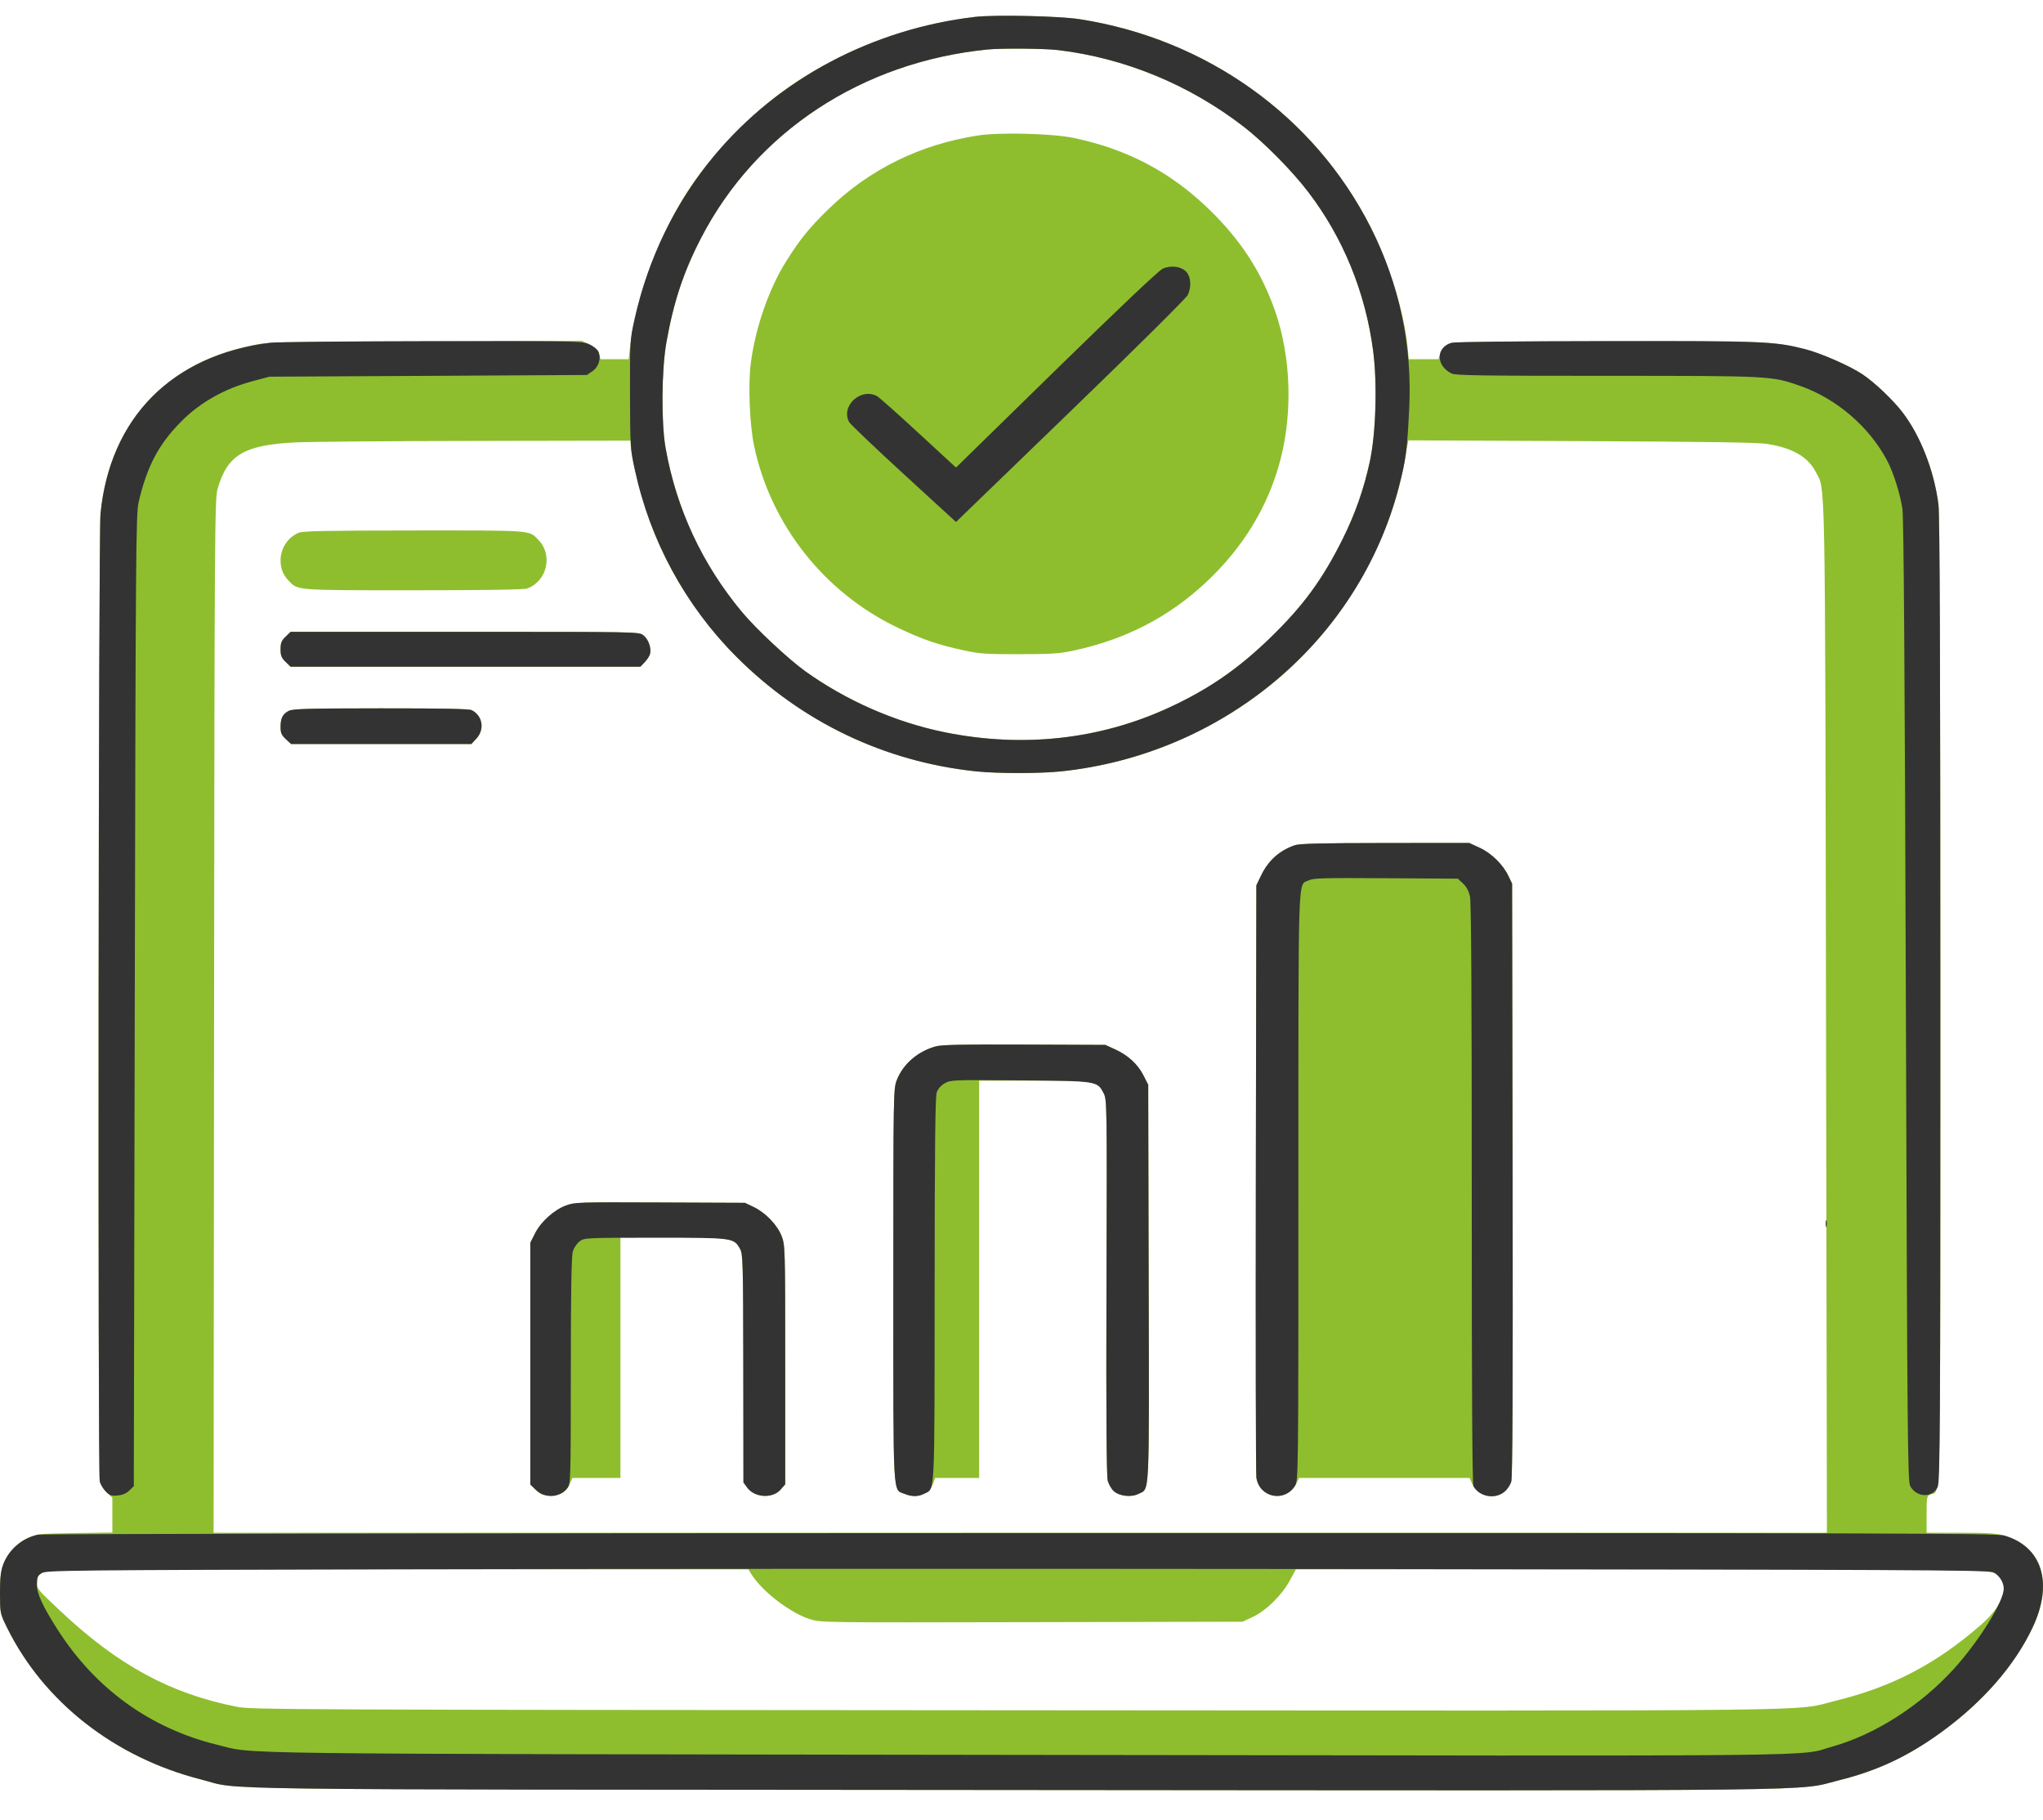 <svg width="64" height="57" viewBox="0 0 64 57" fill="none" xmlns="http://www.w3.org/2000/svg">
<path fill-rule="evenodd" clip-rule="evenodd" d="M30.539 0.53C28.329 0.789 26.152 1.644 24.428 2.931C23.398 3.7 22.335 4.812 21.627 5.862C20.666 7.286 19.912 9.301 19.73 10.926L19.694 11.252H19.253H18.813L18.761 11.083C18.723 10.957 18.648 10.883 18.468 10.794L18.226 10.676L13.306 10.693C8.445 10.711 8.38 10.712 7.859 10.827C6.841 11.051 6.087 11.379 5.362 11.912C4.098 12.844 3.32 14.314 3.148 16.099C3.085 16.753 3.062 46.097 3.125 46.4C3.144 46.492 3.241 46.647 3.34 46.743L3.52 46.917V47.462V48.006L2.351 48.024C1.258 48.041 1.162 48.05 0.897 48.166C0.545 48.318 0.225 48.66 0.095 49.021C0.022 49.224 -0.001 49.443 5.85847e-05 49.915C0.002 50.536 0.003 50.542 0.22 50.983C1.366 53.309 3.594 55.054 6.295 55.74C7.637 56.081 5.38 56.051 31.722 56.071C58.109 56.092 56.218 56.114 57.609 55.767C58.826 55.463 59.776 55.016 60.822 54.255C62.118 53.312 63.112 52.171 63.672 50.986C64.333 49.588 63.976 48.443 62.772 48.097C62.553 48.034 62.236 48.014 61.42 48.014H60.354V47.441C60.354 46.882 60.358 46.865 60.486 46.808C60.806 46.667 60.784 47.822 60.784 31.344C60.784 20.728 60.766 16.138 60.725 15.808C60.592 14.754 60.164 13.654 59.6 12.917C59.299 12.524 58.723 11.977 58.341 11.723C57.908 11.434 57.016 11.054 56.456 10.919C55.49 10.686 55.139 10.673 50.155 10.69C45.504 10.705 45.467 10.706 45.316 10.813C45.233 10.873 45.141 10.996 45.113 11.087L45.061 11.252H44.596H44.131L44.096 10.886C43.992 9.798 43.521 8.271 42.934 7.112C41.168 3.631 37.788 1.216 33.819 0.601C33.173 0.501 31.163 0.457 30.539 0.53ZM33.148 1.569C35.236 1.819 37.252 2.65 38.954 3.963C39.587 4.451 40.467 5.339 40.974 6.003C42.073 7.437 42.776 9.155 43.016 10.992C43.15 12.018 43.102 13.584 42.91 14.468C42.723 15.325 42.455 16.091 42.068 16.87C41.438 18.141 40.825 18.979 39.793 19.979C38.789 20.951 37.872 21.584 36.642 22.156C34.464 23.167 32.039 23.436 29.585 22.936C28.059 22.626 26.51 21.948 25.228 21.028C24.692 20.643 23.683 19.699 23.243 19.171C21.996 17.673 21.192 15.948 20.851 14.038C20.711 13.25 20.723 11.592 20.875 10.731C21.102 9.451 21.413 8.516 21.964 7.451C23.687 4.124 27.009 1.94 30.942 1.55C31.376 1.507 32.726 1.518 33.148 1.569ZM30.613 4.247C28.809 4.532 27.235 5.308 25.968 6.537C25.357 7.13 25.077 7.473 24.639 8.167C24.092 9.032 23.664 10.26 23.52 11.376C23.433 12.045 23.483 13.301 23.623 13.965C24.143 16.437 25.823 18.565 28.119 19.66C28.896 20.031 29.377 20.196 30.2 20.374C30.689 20.48 30.892 20.494 31.937 20.492C32.95 20.491 33.195 20.474 33.645 20.377C35.258 20.028 36.603 19.336 37.764 18.256C38.936 17.165 39.727 15.868 40.108 14.414C40.499 12.924 40.44 11.178 39.952 9.766C39.525 8.532 38.877 7.529 37.881 6.562C36.673 5.389 35.314 4.672 33.639 4.322C32.956 4.179 31.301 4.138 30.613 4.247ZM19.758 13.94C19.758 14.235 20.045 15.428 20.281 16.117C20.848 17.768 21.814 19.314 23.063 20.567C25.106 22.616 27.705 23.86 30.577 24.163C31.247 24.233 32.572 24.233 33.243 24.163C36.472 23.823 39.468 22.235 41.49 19.792C42.768 18.247 43.707 16.238 44.008 14.402C44.041 14.202 44.079 13.983 44.094 13.916L44.12 13.794L49.535 13.818C53.408 13.835 55.064 13.859 55.349 13.904C56.161 14.033 56.63 14.304 56.887 14.794C57.189 15.371 57.172 14.488 57.203 31.937L57.231 48.014H31.961H6.691L6.706 31.833C6.721 16.598 6.727 15.632 6.816 15.318C7.118 14.25 7.646 13.936 9.273 13.857C9.702 13.836 12.237 13.816 14.906 13.812L19.758 13.803V13.94ZM9.354 16.689C9.013 16.836 8.789 17.178 8.789 17.552C8.789 17.813 8.869 18.011 9.048 18.197C9.338 18.497 9.243 18.49 12.951 18.49C15.232 18.49 16.414 18.471 16.515 18.434C17.14 18.206 17.328 17.384 16.865 16.91C16.564 16.602 16.731 16.615 12.973 16.617C10.204 16.619 9.483 16.633 9.354 16.689ZM8.947 19.944C8.818 20.068 8.789 20.14 8.789 20.338C8.789 20.537 8.818 20.608 8.947 20.733L9.104 20.885H14.582H20.061L20.198 20.742C20.273 20.663 20.349 20.545 20.365 20.48C20.41 20.298 20.308 20.016 20.152 19.898C20.014 19.792 19.972 19.792 14.558 19.792H9.104L8.947 19.944ZM9.046 22.268C8.854 22.369 8.789 22.495 8.789 22.773C8.789 22.959 8.82 23.028 8.954 23.154L9.119 23.306H11.943H14.767L14.924 23.136C15.19 22.847 15.118 22.415 14.775 22.245C14.693 22.204 13.835 22.188 11.925 22.189C9.619 22.191 9.17 22.203 9.046 22.268ZM40.561 26.477C40.08 26.643 39.733 26.954 39.508 27.42L39.357 27.733L39.341 36.897C39.333 41.938 39.34 46.163 39.358 46.286C39.456 46.944 40.311 47.075 40.605 46.479L40.694 46.296H43.366H46.038L46.106 46.453C46.351 47.027 47.167 46.998 47.343 46.409C47.383 46.276 47.396 43.395 47.385 36.949L47.369 27.68L47.253 27.437C47.081 27.078 46.719 26.724 46.347 26.553L46.025 26.405L43.39 26.407C41.377 26.409 40.709 26.425 40.561 26.477ZM29.325 32.775C28.756 32.927 28.289 33.328 28.093 33.836C27.987 34.11 27.985 34.234 27.985 40.26C27.985 47.074 27.962 46.643 28.336 46.795C28.721 46.951 29.103 46.817 29.228 46.482L29.297 46.296H29.985H30.674V40.074V33.851L32.381 33.851C34.323 33.851 34.375 33.86 34.572 34.242C34.678 34.447 34.679 34.537 34.662 40.315C34.65 44.325 34.663 46.245 34.702 46.385C34.733 46.497 34.818 46.643 34.89 46.709C35.065 46.868 35.437 46.91 35.664 46.796C36.02 46.617 36 47.045 35.984 40.192L35.97 33.981L35.82 33.686C35.641 33.333 35.337 33.055 34.928 32.869L34.626 32.731L32.098 32.721C30.208 32.713 29.509 32.726 29.325 32.775ZM17.731 37.761C17.353 37.903 16.948 38.267 16.763 38.631L16.613 38.928V42.715V46.502L16.789 46.673C16.944 46.823 16.999 46.843 17.253 46.843C17.581 46.843 17.735 46.747 17.858 46.465L17.932 46.296H18.684H19.436V42.517V38.739L21.089 38.755C22.926 38.773 22.994 38.785 23.185 39.124C23.273 39.28 23.281 39.552 23.285 42.865L23.289 46.437L23.408 46.6C23.644 46.92 24.204 46.95 24.46 46.655L24.598 46.496V42.753C24.598 39.092 24.595 39.004 24.486 38.721C24.35 38.369 23.979 37.984 23.603 37.806L23.334 37.678L20.672 37.667C18.117 37.656 18 37.66 17.731 37.761ZM23.533 49.303C23.86 49.836 24.74 50.517 25.362 50.717C25.704 50.828 25.706 50.828 32.316 50.814L38.927 50.8L39.25 50.648C39.664 50.453 40.16 49.964 40.406 49.509L40.594 49.161L51.42 49.16C63.311 49.16 62.48 49.137 62.682 49.468C62.905 49.834 62.67 50.364 62.043 50.91C60.637 52.131 59.275 52.841 57.507 53.275C56.118 53.615 58.233 53.591 31.856 53.574C9.144 53.56 7.878 53.554 7.431 53.467C5.338 53.055 3.706 52.171 1.893 50.466C1.156 49.773 1.149 49.764 1.165 49.554C1.179 49.371 1.206 49.33 1.369 49.251C1.547 49.165 2.19 49.16 12.501 49.16L23.445 49.16L23.533 49.303Z" fill="#8EBE2E"/>
<path fill-rule="evenodd" clip-rule="evenodd" d="M30.539 0.53C27.327 0.906 24.373 2.477 22.377 4.873C21.16 6.333 20.305 8.086 19.88 9.99C19.734 10.64 19.732 10.686 19.736 12.345C19.74 13.979 19.745 14.061 19.886 14.715C20.366 16.933 21.472 18.972 23.063 20.567C25.106 22.616 27.705 23.86 30.577 24.163C31.247 24.233 32.572 24.233 33.243 24.163C38.335 23.627 42.574 20.06 43.818 15.265C44.044 14.392 44.075 14.168 44.144 12.84C44.249 10.836 43.839 8.897 42.934 7.112C41.168 3.631 37.788 1.216 33.819 0.601C33.173 0.501 31.163 0.457 30.539 0.53ZM33.148 1.569C35.236 1.819 37.252 2.65 38.954 3.963C39.587 4.451 40.467 5.339 40.974 6.003C42.073 7.437 42.776 9.155 43.016 10.992C43.15 12.018 43.102 13.584 42.91 14.468C42.723 15.325 42.455 16.091 42.068 16.87C41.438 18.141 40.825 18.979 39.793 19.979C38.789 20.951 37.872 21.584 36.642 22.156C34.464 23.167 32.039 23.436 29.585 22.936C28.059 22.626 26.51 21.948 25.228 21.028C24.692 20.643 23.683 19.699 23.243 19.171C21.996 17.673 21.192 15.948 20.851 14.038C20.711 13.25 20.723 11.592 20.875 10.731C21.102 9.451 21.413 8.516 21.964 7.451C23.687 4.124 27.009 1.94 30.942 1.55C31.376 1.507 32.726 1.518 33.148 1.569ZM36.427 8.415C36.308 8.465 35.082 9.626 33.093 11.57L29.948 14.646L28.771 13.561C28.123 12.964 27.543 12.447 27.48 12.412C26.97 12.128 26.328 12.72 26.601 13.222C26.638 13.289 27.406 14.021 28.308 14.848L29.948 16.351L33.542 12.877C35.613 10.876 37.168 9.332 37.212 9.236C37.327 8.979 37.308 8.677 37.166 8.518C37.014 8.346 36.693 8.301 36.427 8.415ZM8.467 10.736C5.391 11.118 3.439 13.086 3.148 16.099C3.085 16.747 3.062 46.096 3.124 46.395C3.143 46.486 3.225 46.629 3.306 46.714C3.435 46.848 3.485 46.865 3.684 46.846C3.838 46.832 3.958 46.781 4.052 46.69L4.192 46.554L4.222 31.337C4.249 17.299 4.259 16.09 4.342 15.732C4.605 14.61 4.966 13.922 5.668 13.212C6.265 12.607 7.027 12.176 7.925 11.937L8.44 11.8L13.414 11.774L18.387 11.746L18.56 11.627C18.759 11.49 18.84 11.216 18.744 11.011C18.71 10.94 18.58 10.837 18.454 10.782C18.234 10.685 18.06 10.682 13.521 10.687C10.934 10.69 8.659 10.712 8.467 10.736ZM45.477 10.736C44.978 10.876 44.974 11.451 45.471 11.7C45.592 11.761 46.396 11.773 50.316 11.773C55.477 11.773 55.496 11.774 56.391 12.087C57.541 12.49 58.575 13.383 59.131 14.454C59.319 14.817 59.526 15.475 59.596 15.938C59.637 16.21 59.67 20.886 59.704 31.357C59.748 45.003 59.76 46.401 59.839 46.548C60.033 46.911 60.528 46.933 60.698 46.586C60.776 46.426 60.784 45.033 60.784 31.344C60.784 20.728 60.766 16.138 60.725 15.808C60.592 14.754 60.164 13.654 59.6 12.917C59.299 12.524 58.723 11.977 58.341 11.723C57.952 11.463 57.04 11.062 56.563 10.94C55.596 10.693 55.309 10.681 50.326 10.685C47.643 10.687 45.575 10.709 45.477 10.736ZM8.947 19.944C8.818 20.068 8.789 20.14 8.789 20.338C8.789 20.537 8.818 20.608 8.947 20.733L9.104 20.885H14.582H20.061L20.198 20.742C20.273 20.663 20.349 20.545 20.365 20.48C20.41 20.298 20.308 20.016 20.152 19.898C20.014 19.792 19.972 19.792 14.558 19.792H9.104L8.947 19.944ZM9.046 22.268C8.854 22.369 8.789 22.495 8.789 22.773C8.789 22.959 8.82 23.028 8.954 23.154L9.119 23.306H11.943H14.767L14.924 23.136C15.19 22.847 15.118 22.415 14.775 22.245C14.693 22.204 13.835 22.188 11.925 22.189C9.619 22.191 9.17 22.203 9.046 22.268ZM40.561 26.477C40.08 26.643 39.733 26.954 39.508 27.42L39.357 27.733L39.341 36.897C39.333 41.938 39.34 46.163 39.358 46.286C39.451 46.91 40.233 47.075 40.569 46.541C40.672 46.377 40.674 46.207 40.674 37.168C40.675 27.042 40.651 27.75 40.999 27.576C41.138 27.506 41.464 27.497 43.414 27.51L45.668 27.524L45.83 27.674C45.938 27.774 46.011 27.912 46.049 28.083C46.088 28.261 46.106 31.184 46.105 37.398C46.103 43.433 46.121 46.488 46.157 46.554C46.34 46.884 46.827 46.975 47.122 46.735C47.212 46.661 47.312 46.515 47.343 46.409C47.383 46.276 47.396 43.395 47.385 36.949L47.369 27.68L47.253 27.437C47.081 27.078 46.719 26.724 46.347 26.553L46.025 26.405L43.39 26.407C41.377 26.409 40.709 26.425 40.561 26.477ZM29.325 32.775C28.756 32.927 28.289 33.328 28.093 33.836C27.987 34.11 27.985 34.234 27.985 40.26C27.985 47.074 27.962 46.643 28.336 46.795C28.572 46.89 28.758 46.889 28.955 46.79C29.294 46.62 29.275 46.994 29.279 40.401C29.281 35.892 29.297 34.353 29.346 34.218C29.386 34.105 29.48 33.999 29.598 33.932C29.781 33.828 29.85 33.825 31.937 33.842C34.371 33.861 34.376 33.862 34.572 34.242C34.678 34.447 34.679 34.537 34.662 40.315C34.65 44.325 34.663 46.245 34.702 46.385C34.733 46.497 34.818 46.643 34.89 46.709C35.065 46.868 35.437 46.91 35.664 46.796C36.02 46.617 36 47.045 35.984 40.192L35.97 33.981L35.82 33.686C35.641 33.333 35.337 33.055 34.928 32.869L34.626 32.731L32.098 32.721C30.208 32.713 29.509 32.726 29.325 32.775ZM17.731 37.761C17.353 37.903 16.948 38.267 16.763 38.631L16.613 38.928V42.715V46.502L16.781 46.665C17.075 46.95 17.537 46.922 17.779 46.606C17.876 46.48 17.881 46.32 17.882 42.935C17.883 40.36 17.901 39.341 17.947 39.194C17.982 39.082 18.079 38.942 18.163 38.881C18.311 38.774 18.361 38.772 20.529 38.772C22.991 38.772 22.986 38.771 23.185 39.124C23.273 39.28 23.281 39.552 23.285 42.865L23.289 46.437L23.408 46.6C23.644 46.92 24.204 46.95 24.46 46.655L24.598 46.496V42.753C24.598 39.092 24.595 39.004 24.486 38.721C24.35 38.369 23.979 37.984 23.603 37.806L23.334 37.678L20.672 37.667C18.117 37.656 18 37.66 17.731 37.761ZM57.194 38.329C57.194 38.429 57.205 38.47 57.219 38.42C57.232 38.37 57.232 38.288 57.219 38.238C57.205 38.188 57.194 38.229 57.194 38.329ZM1.194 48.072C0.68 48.186 0.267 48.544 0.094 49.024C0.022 49.224 -0.001 49.446 5.83665e-05 49.915C0.002 50.536 0.003 50.542 0.22 50.983C1.366 53.309 3.594 55.054 6.295 55.74C7.637 56.081 5.38 56.051 31.722 56.071C58.109 56.092 56.218 56.114 57.609 55.767C58.826 55.463 59.776 55.016 60.822 54.255C62.118 53.312 63.112 52.171 63.672 50.986C64.331 49.593 63.976 48.443 62.782 48.1C62.534 48.028 59.243 48.02 31.95 48.024C15.062 48.026 1.306 48.048 1.194 48.072ZM62.426 49.245C62.618 49.33 62.774 49.56 62.774 49.758C62.774 50.156 61.999 51.403 61.216 52.268C60.173 53.419 58.75 54.332 57.411 54.708C56.262 55.03 58.304 55.009 32.206 54.972C6.384 54.936 8.035 54.957 6.801 54.654C4.707 54.14 2.994 52.905 1.81 51.056C1.337 50.317 1.154 49.921 1.154 49.631C1.154 49.406 1.174 49.358 1.3 49.278C1.437 49.191 2.035 49.184 12.47 49.157C18.534 49.142 32.218 49.138 42.879 49.15C59.358 49.169 62.287 49.183 62.426 49.245Z" fill="#333333"/>
</svg>
